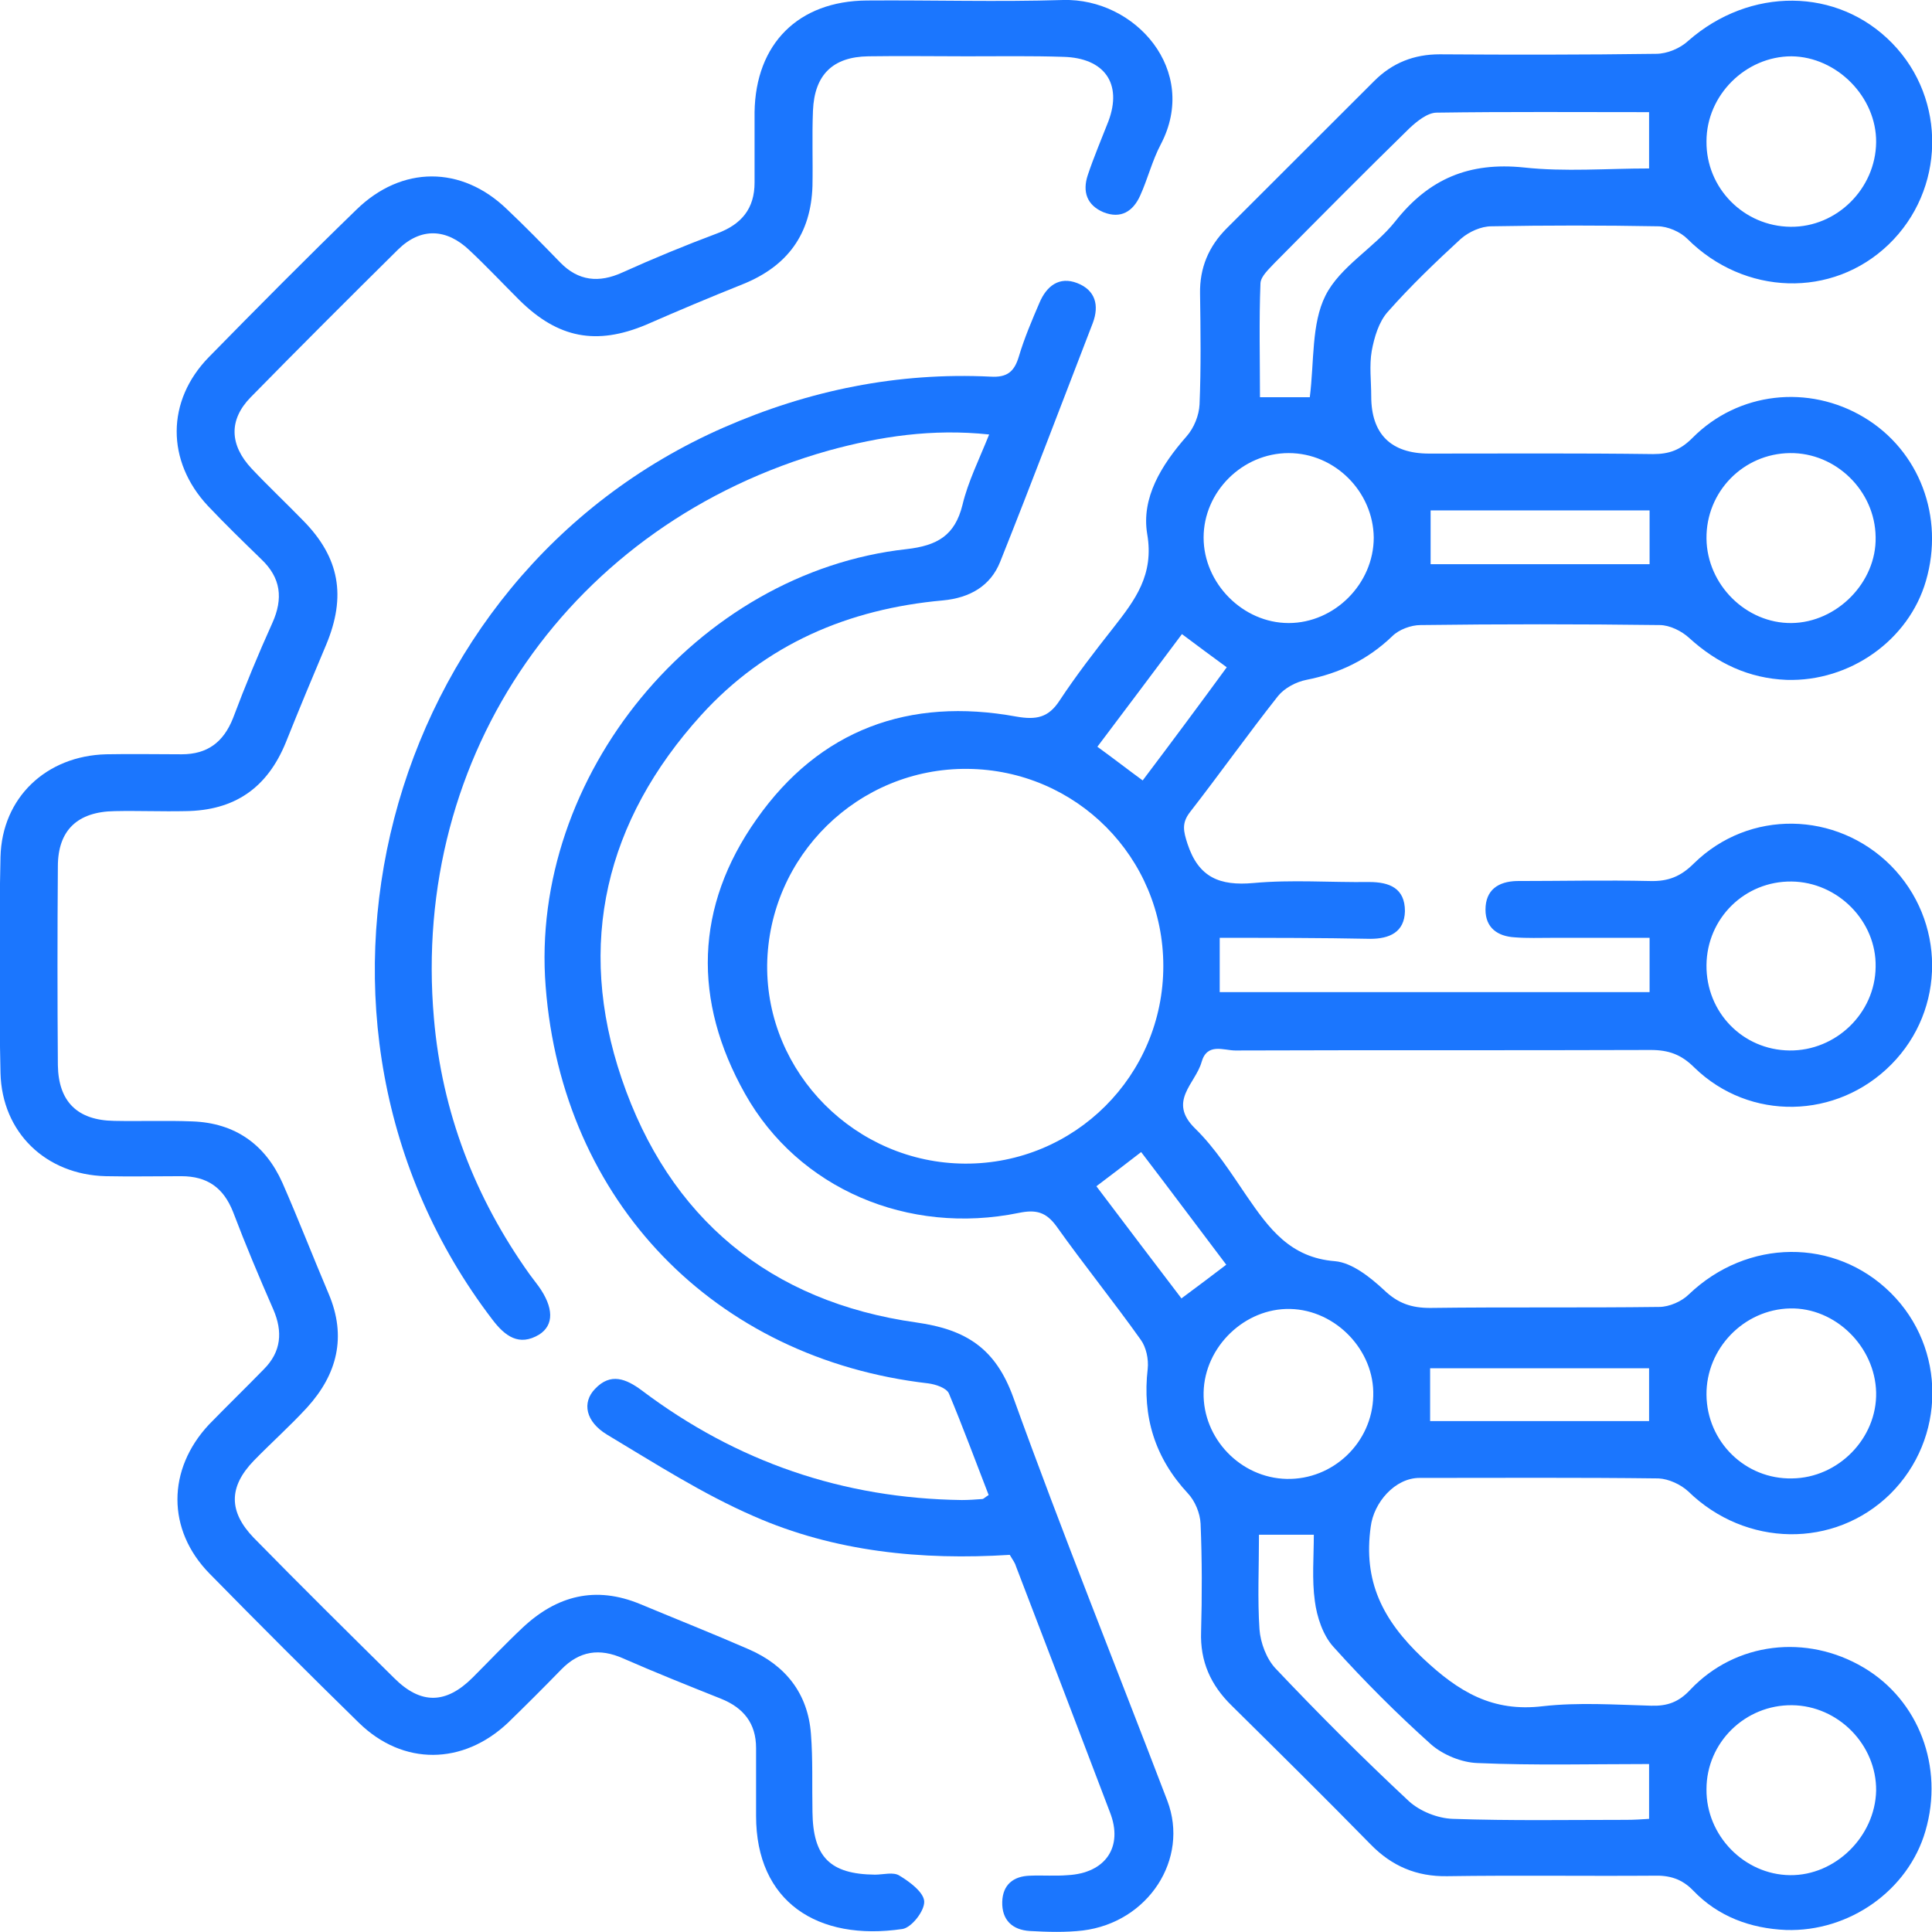 <svg width="62" height="62" viewBox="0 0 62 62" fill="none" xmlns="http://www.w3.org/2000/svg">
<g clip-path="url(#clip0_1068_2991)">
<g clip-path="url(#clip1_1068_2991)">
<path d="M39.142 30.096C39.142 30.742 39.142 31.258 39.142 31.839C43.729 31.839 48.317 31.839 52.937 31.839C52.937 31.29 52.937 30.758 52.937 30.096C51.903 30.096 50.87 30.096 49.819 30.096C49.416 30.096 49.012 30.112 48.608 30.08C48.059 30.048 47.671 29.773 47.671 29.193C47.671 28.563 48.075 28.289 48.673 28.273C50.094 28.273 51.532 28.241 52.953 28.273C53.535 28.289 53.939 28.128 54.359 27.708C56.136 25.965 58.931 26.03 60.675 27.773C62.436 29.548 62.452 32.388 60.691 34.163C58.947 35.922 56.152 35.986 54.375 34.26C53.955 33.84 53.551 33.695 52.97 33.695C48.527 33.711 44.085 33.695 39.642 33.711C39.271 33.711 38.738 33.453 38.56 34.082C38.366 34.776 37.462 35.341 38.35 36.212C38.996 36.842 39.497 37.632 40.014 38.391C40.725 39.424 41.403 40.36 42.841 40.473C43.39 40.521 43.972 40.989 44.408 41.392C44.86 41.828 45.296 41.973 45.894 41.973C48.349 41.941 50.789 41.973 53.244 41.941C53.567 41.941 53.971 41.764 54.197 41.538C56.071 39.746 58.882 39.714 60.675 41.489C62.468 43.264 62.452 46.169 60.659 47.944C58.866 49.703 56.023 49.655 54.181 47.864C53.939 47.638 53.551 47.46 53.228 47.444C50.676 47.412 48.107 47.428 45.555 47.428C44.763 47.428 44.085 48.219 43.988 48.993C43.745 50.736 44.359 51.979 45.652 53.205C46.815 54.302 47.897 54.948 49.513 54.754C50.66 54.625 51.823 54.706 52.986 54.738C53.503 54.754 53.874 54.625 54.246 54.222C55.7 52.689 57.977 52.431 59.803 53.512C61.58 54.561 62.388 56.707 61.79 58.756C61.241 60.66 59.35 62 57.315 61.935C56.168 61.887 55.134 61.5 54.343 60.677C53.971 60.289 53.567 60.176 53.066 60.193C50.853 60.209 48.656 60.176 46.443 60.209C45.458 60.225 44.666 59.886 43.988 59.192C42.518 57.691 41.032 56.223 39.529 54.738C38.851 54.077 38.511 53.318 38.544 52.366C38.576 51.204 38.576 50.058 38.528 48.896C38.511 48.557 38.35 48.17 38.124 47.928C37.058 46.782 36.654 45.459 36.831 43.926C36.864 43.619 36.783 43.232 36.605 42.99C35.733 41.764 34.78 40.586 33.908 39.359C33.568 38.891 33.245 38.81 32.696 38.923C29.142 39.65 25.62 38.149 23.908 35.099C22.228 32.113 22.293 29.096 24.28 26.288C26.299 23.415 29.174 22.366 32.615 22.996C33.261 23.109 33.649 23.028 34.005 22.479C34.538 21.672 35.135 20.898 35.733 20.14C36.428 19.252 37.041 18.445 36.815 17.138C36.621 15.976 37.268 14.927 38.075 14.007C38.318 13.733 38.479 13.329 38.495 12.974C38.544 11.796 38.528 10.602 38.511 9.424C38.495 8.601 38.786 7.907 39.368 7.326C40.951 5.745 42.534 4.163 44.101 2.598C44.682 2.017 45.377 1.743 46.201 1.743C48.511 1.759 50.837 1.759 53.147 1.727C53.503 1.727 53.923 1.549 54.181 1.307C56.152 -0.42 58.963 -0.42 60.724 1.388C62.484 3.195 62.42 6.1 60.611 7.843C58.801 9.586 55.974 9.489 54.149 7.665C53.923 7.439 53.519 7.262 53.196 7.262C51.419 7.23 49.642 7.23 47.865 7.262C47.526 7.262 47.138 7.439 46.879 7.665C46.072 8.408 45.264 9.182 44.537 10.005C44.246 10.328 44.101 10.828 44.02 11.264C43.939 11.732 44.004 12.232 44.004 12.716C44.004 13.927 44.634 14.556 45.862 14.556C48.252 14.556 50.66 14.54 53.05 14.572C53.567 14.572 53.923 14.443 54.31 14.056C55.78 12.571 58.042 12.329 59.819 13.394C61.596 14.459 62.404 16.589 61.806 18.639C61.257 20.543 59.367 21.882 57.331 21.818C56.12 21.769 55.102 21.285 54.214 20.478C53.971 20.252 53.583 20.059 53.26 20.059C50.708 20.026 48.139 20.026 45.587 20.059C45.28 20.059 44.892 20.204 44.682 20.414C43.891 21.172 42.986 21.608 41.92 21.818C41.597 21.882 41.225 22.076 41.015 22.334C40.046 23.561 39.142 24.835 38.188 26.062C37.914 26.417 37.978 26.675 38.108 27.079C38.463 28.16 39.142 28.434 40.224 28.337C41.452 28.224 42.696 28.321 43.939 28.305C44.586 28.305 45.086 28.499 45.086 29.241C45.07 29.919 44.586 30.128 43.972 30.128C42.389 30.096 40.805 30.096 39.142 30.096ZM30.968 37.342C34.489 37.358 37.332 34.518 37.332 31C37.332 27.514 34.538 24.706 31.048 24.674C27.543 24.642 24.667 27.466 24.619 30.968C24.587 34.437 27.462 37.326 30.968 37.342ZM42.033 12.748C42.178 11.587 42.082 10.393 42.534 9.489C43.002 8.553 44.101 7.956 44.779 7.1C45.862 5.729 47.154 5.196 48.899 5.374C50.223 5.519 51.564 5.406 52.921 5.406C52.921 4.761 52.921 4.212 52.921 3.599C50.611 3.599 48.366 3.582 46.104 3.615C45.813 3.615 45.474 3.889 45.232 4.115C43.778 5.535 42.34 6.987 40.902 8.44C40.725 8.633 40.466 8.859 40.45 9.085C40.402 10.296 40.434 11.522 40.434 12.748C41.048 12.748 41.548 12.748 42.033 12.748ZM40.402 49.251C40.402 50.316 40.353 51.317 40.418 52.285C40.45 52.721 40.644 53.237 40.935 53.544C42.324 55.012 43.745 56.432 45.215 57.804C45.571 58.127 46.136 58.353 46.621 58.369C48.479 58.434 50.336 58.401 52.178 58.401C52.437 58.401 52.695 58.385 52.921 58.369C52.921 57.74 52.921 57.223 52.921 56.61C51.047 56.61 49.238 56.658 47.413 56.578C46.912 56.562 46.314 56.32 45.926 55.981C44.828 54.996 43.778 53.947 42.792 52.85C42.453 52.479 42.259 51.882 42.195 51.382C42.098 50.688 42.162 49.961 42.162 49.251C41.532 49.251 41.032 49.251 40.402 49.251ZM54.763 30.968C54.747 32.485 55.926 33.695 57.428 33.711C58.914 33.727 60.174 32.517 60.191 31.032C60.223 29.564 58.979 28.305 57.493 28.289C55.99 28.273 54.779 29.467 54.763 30.968ZM41.29 47.46C42.776 47.492 44.036 46.298 44.069 44.797C44.117 43.345 42.873 42.038 41.403 42.006C39.949 41.973 38.657 43.216 38.625 44.684C38.592 46.153 39.804 47.428 41.29 47.46ZM41.355 14.54C39.868 14.54 38.625 15.782 38.625 17.251C38.625 18.719 39.885 19.994 41.355 19.994C42.825 19.994 44.085 18.735 44.085 17.251C44.069 15.782 42.841 14.54 41.355 14.54ZM57.444 14.54C55.942 14.556 54.747 15.782 54.763 17.283C54.779 18.768 56.039 20.01 57.493 19.994C58.947 19.978 60.223 18.687 60.191 17.235C60.174 15.75 58.914 14.524 57.444 14.54ZM54.763 57.417C54.747 58.902 55.974 60.16 57.444 60.176C58.898 60.193 60.174 58.934 60.207 57.465C60.223 55.997 58.995 54.738 57.509 54.722C56.007 54.706 54.763 55.916 54.763 57.417ZM54.763 4.535C54.747 6.035 55.958 7.262 57.461 7.278C58.947 7.294 60.191 6.051 60.207 4.567C60.223 3.114 58.947 1.823 57.493 1.807C56.023 1.807 54.763 3.05 54.763 4.535ZM54.763 44.765C54.779 46.266 56.007 47.476 57.509 47.444C58.995 47.428 60.239 46.153 60.207 44.684C60.174 43.216 58.898 41.957 57.444 41.989C55.958 42.022 54.747 43.281 54.763 44.765ZM52.937 16.379C50.563 16.379 48.236 16.379 45.91 16.379C45.91 16.977 45.91 17.525 45.91 18.106C48.269 18.106 50.595 18.106 52.937 18.106C52.937 17.525 52.937 16.993 52.937 16.379ZM45.894 45.604C48.269 45.604 50.595 45.604 52.921 45.604C52.921 44.991 52.921 44.442 52.921 43.91C50.546 43.91 48.22 43.91 45.894 43.91C45.894 44.507 45.894 45.039 45.894 45.604ZM35.184 38.068C36.137 39.327 37.025 40.505 37.914 41.667C38.463 41.263 38.883 40.941 39.352 40.586C38.447 39.391 37.558 38.197 36.621 36.971C36.137 37.342 35.701 37.681 35.184 38.068ZM37.93 20.349C37.041 21.543 36.137 22.738 35.216 23.964C35.749 24.351 36.185 24.69 36.67 25.045C37.607 23.803 38.495 22.608 39.368 21.414C38.883 21.059 38.447 20.737 37.93 20.349Z" fill="#1B76FE"/>
<path d="M32.405 49.897C29.578 50.074 26.784 49.8 24.183 48.654C22.551 47.944 21.016 46.96 19.482 46.04C18.787 45.62 18.674 45.007 19.094 44.572C19.595 44.039 20.096 44.249 20.596 44.62C23.633 46.911 27.058 48.089 30.87 48.138C31.081 48.138 31.307 48.122 31.517 48.106C31.565 48.106 31.598 48.057 31.727 47.977C31.307 46.895 30.903 45.798 30.451 44.717C30.37 44.539 30.03 44.426 29.788 44.394C22.923 43.603 18.044 38.552 17.511 31.662C16.978 24.916 22.357 18.364 29.093 17.622C30.079 17.509 30.644 17.186 30.887 16.202C31.064 15.46 31.42 14.749 31.743 13.943C29.917 13.749 28.237 14.007 26.59 14.459C18.335 16.783 13.182 24.206 13.925 32.678C14.183 35.68 15.233 38.423 16.994 40.892C17.091 41.021 17.188 41.15 17.285 41.279C17.769 41.957 17.786 42.522 17.301 42.829C16.655 43.216 16.203 42.877 15.799 42.344C8.513 32.807 12.212 18.542 23.23 13.717C25.96 12.523 28.803 11.942 31.791 12.087C32.324 12.119 32.551 11.925 32.696 11.441C32.874 10.844 33.116 10.279 33.358 9.715C33.584 9.182 33.988 8.859 34.57 9.085C35.151 9.311 35.281 9.795 35.071 10.36C34.085 12.91 33.116 15.476 32.098 18.025C31.791 18.8 31.129 19.187 30.257 19.268C27.22 19.542 24.57 20.672 22.503 22.947C19.433 26.336 18.48 30.29 19.95 34.615C21.469 39.085 24.7 41.78 29.417 42.441C31.016 42.667 31.953 43.281 32.518 44.846C34.085 49.187 35.814 53.479 37.461 57.788C38.172 59.66 36.848 61.693 34.748 61.952C34.198 62.016 33.617 62 33.051 61.968C32.486 61.935 32.147 61.613 32.163 61.032C32.179 60.483 32.518 60.209 33.051 60.193C33.455 60.176 33.859 60.209 34.263 60.176C35.474 60.112 36.056 59.273 35.62 58.159C34.618 55.529 33.617 52.898 32.599 50.252C32.567 50.139 32.486 50.042 32.405 49.897Z" fill="#1B76FE"/>
<path d="M31.016 1.807C29.966 1.807 28.916 1.791 27.866 1.807C26.719 1.824 26.137 2.405 26.089 3.55C26.056 4.357 26.089 5.164 26.073 5.971C26.024 7.504 25.281 8.537 23.843 9.118C22.793 9.537 21.759 9.973 20.726 10.425C19.142 11.086 17.915 10.861 16.671 9.634C16.138 9.102 15.621 8.553 15.072 8.037C14.329 7.326 13.505 7.294 12.778 8.004C11.195 9.57 9.611 11.151 8.044 12.749C7.334 13.475 7.366 14.282 8.077 15.04C8.61 15.605 9.175 16.137 9.725 16.702C10.904 17.896 11.114 19.139 10.468 20.688C10.031 21.721 9.595 22.77 9.175 23.819C8.578 25.287 7.528 26.014 5.944 26.03C5.185 26.046 4.442 26.014 3.683 26.03C2.487 26.046 1.857 26.643 1.857 27.805C1.841 29.935 1.841 32.049 1.857 34.179C1.874 35.357 2.487 35.954 3.667 35.97C4.507 35.987 5.331 35.954 6.171 35.987C7.544 36.035 8.513 36.729 9.062 37.955C9.579 39.133 10.048 40.344 10.548 41.522C11.13 42.893 10.823 44.104 9.854 45.169C9.305 45.766 8.707 46.298 8.141 46.879C7.334 47.718 7.334 48.509 8.141 49.348C9.628 50.865 11.146 52.366 12.649 53.851C13.505 54.706 14.312 54.69 15.168 53.835C15.702 53.302 16.218 52.753 16.768 52.237C17.866 51.204 19.11 50.881 20.548 51.478C21.711 51.963 22.89 52.431 24.037 52.931C25.216 53.447 25.927 54.351 26.024 55.642C26.089 56.465 26.056 57.304 26.073 58.143C26.089 59.596 26.638 60.144 28.076 60.16C28.35 60.16 28.674 60.064 28.867 60.193C29.19 60.386 29.643 60.725 29.659 61.016C29.675 61.322 29.255 61.855 28.964 61.903C26.234 62.307 24.263 61.032 24.263 58.272C24.263 57.546 24.263 56.82 24.263 56.094C24.263 55.303 23.86 54.803 23.133 54.512C22.082 54.093 21.032 53.673 19.999 53.221C19.239 52.882 18.593 52.979 18.012 53.576C17.446 54.157 16.881 54.722 16.299 55.287C14.862 56.642 12.939 56.675 11.518 55.287C9.902 53.706 8.303 52.108 6.72 50.494C5.347 49.09 5.363 47.154 6.704 45.717C7.285 45.12 7.883 44.539 8.465 43.942C9.03 43.377 9.078 42.732 8.771 42.022C8.319 40.989 7.883 39.956 7.479 38.891C7.172 38.117 6.655 37.745 5.815 37.745C5.008 37.745 4.2 37.762 3.392 37.745C1.47 37.697 0.064 36.342 0.016 34.437C-0.033 32.13 -0.033 29.806 0.016 27.498C0.064 25.594 1.486 24.255 3.408 24.206C4.216 24.19 5.024 24.206 5.831 24.206C6.655 24.206 7.172 23.819 7.479 23.044C7.867 22.012 8.287 20.995 8.739 19.994C9.095 19.204 9.014 18.542 8.384 17.945C7.802 17.38 7.221 16.815 6.671 16.234C5.331 14.798 5.331 12.862 6.704 11.458C8.271 9.86 9.838 8.279 11.437 6.729C12.891 5.309 14.813 5.309 16.267 6.713C16.849 7.262 17.414 7.843 17.979 8.424C18.561 9.021 19.223 9.085 19.966 8.747C20.968 8.295 21.986 7.875 23.02 7.488C23.795 7.197 24.215 6.697 24.215 5.858C24.215 5.1 24.215 4.357 24.215 3.599C24.247 1.404 25.62 0.032 27.817 0.016C29.917 9.35696e-05 32.017 0.065 34.117 9.35693e-05C36.428 -0.064 38.495 2.259 37.251 4.632C36.977 5.148 36.831 5.745 36.589 6.278C36.363 6.778 35.975 7.036 35.41 6.81C34.877 6.584 34.731 6.148 34.909 5.616C35.103 5.035 35.345 4.47 35.571 3.889C36.024 2.679 35.442 1.856 34.117 1.824C33.116 1.791 32.066 1.807 31.016 1.807Z" fill="#1B76FE"/>
</g>
</g>
<defs>
<clipPath id="clip0_1068_2991">
<rect width="62" height="62" fill="white"/>
</clipPath>
<clipPath id="clip1_1068_2991">
<rect width="62" height="62" fill="white"/>
</clipPath>
</defs>
</svg>
